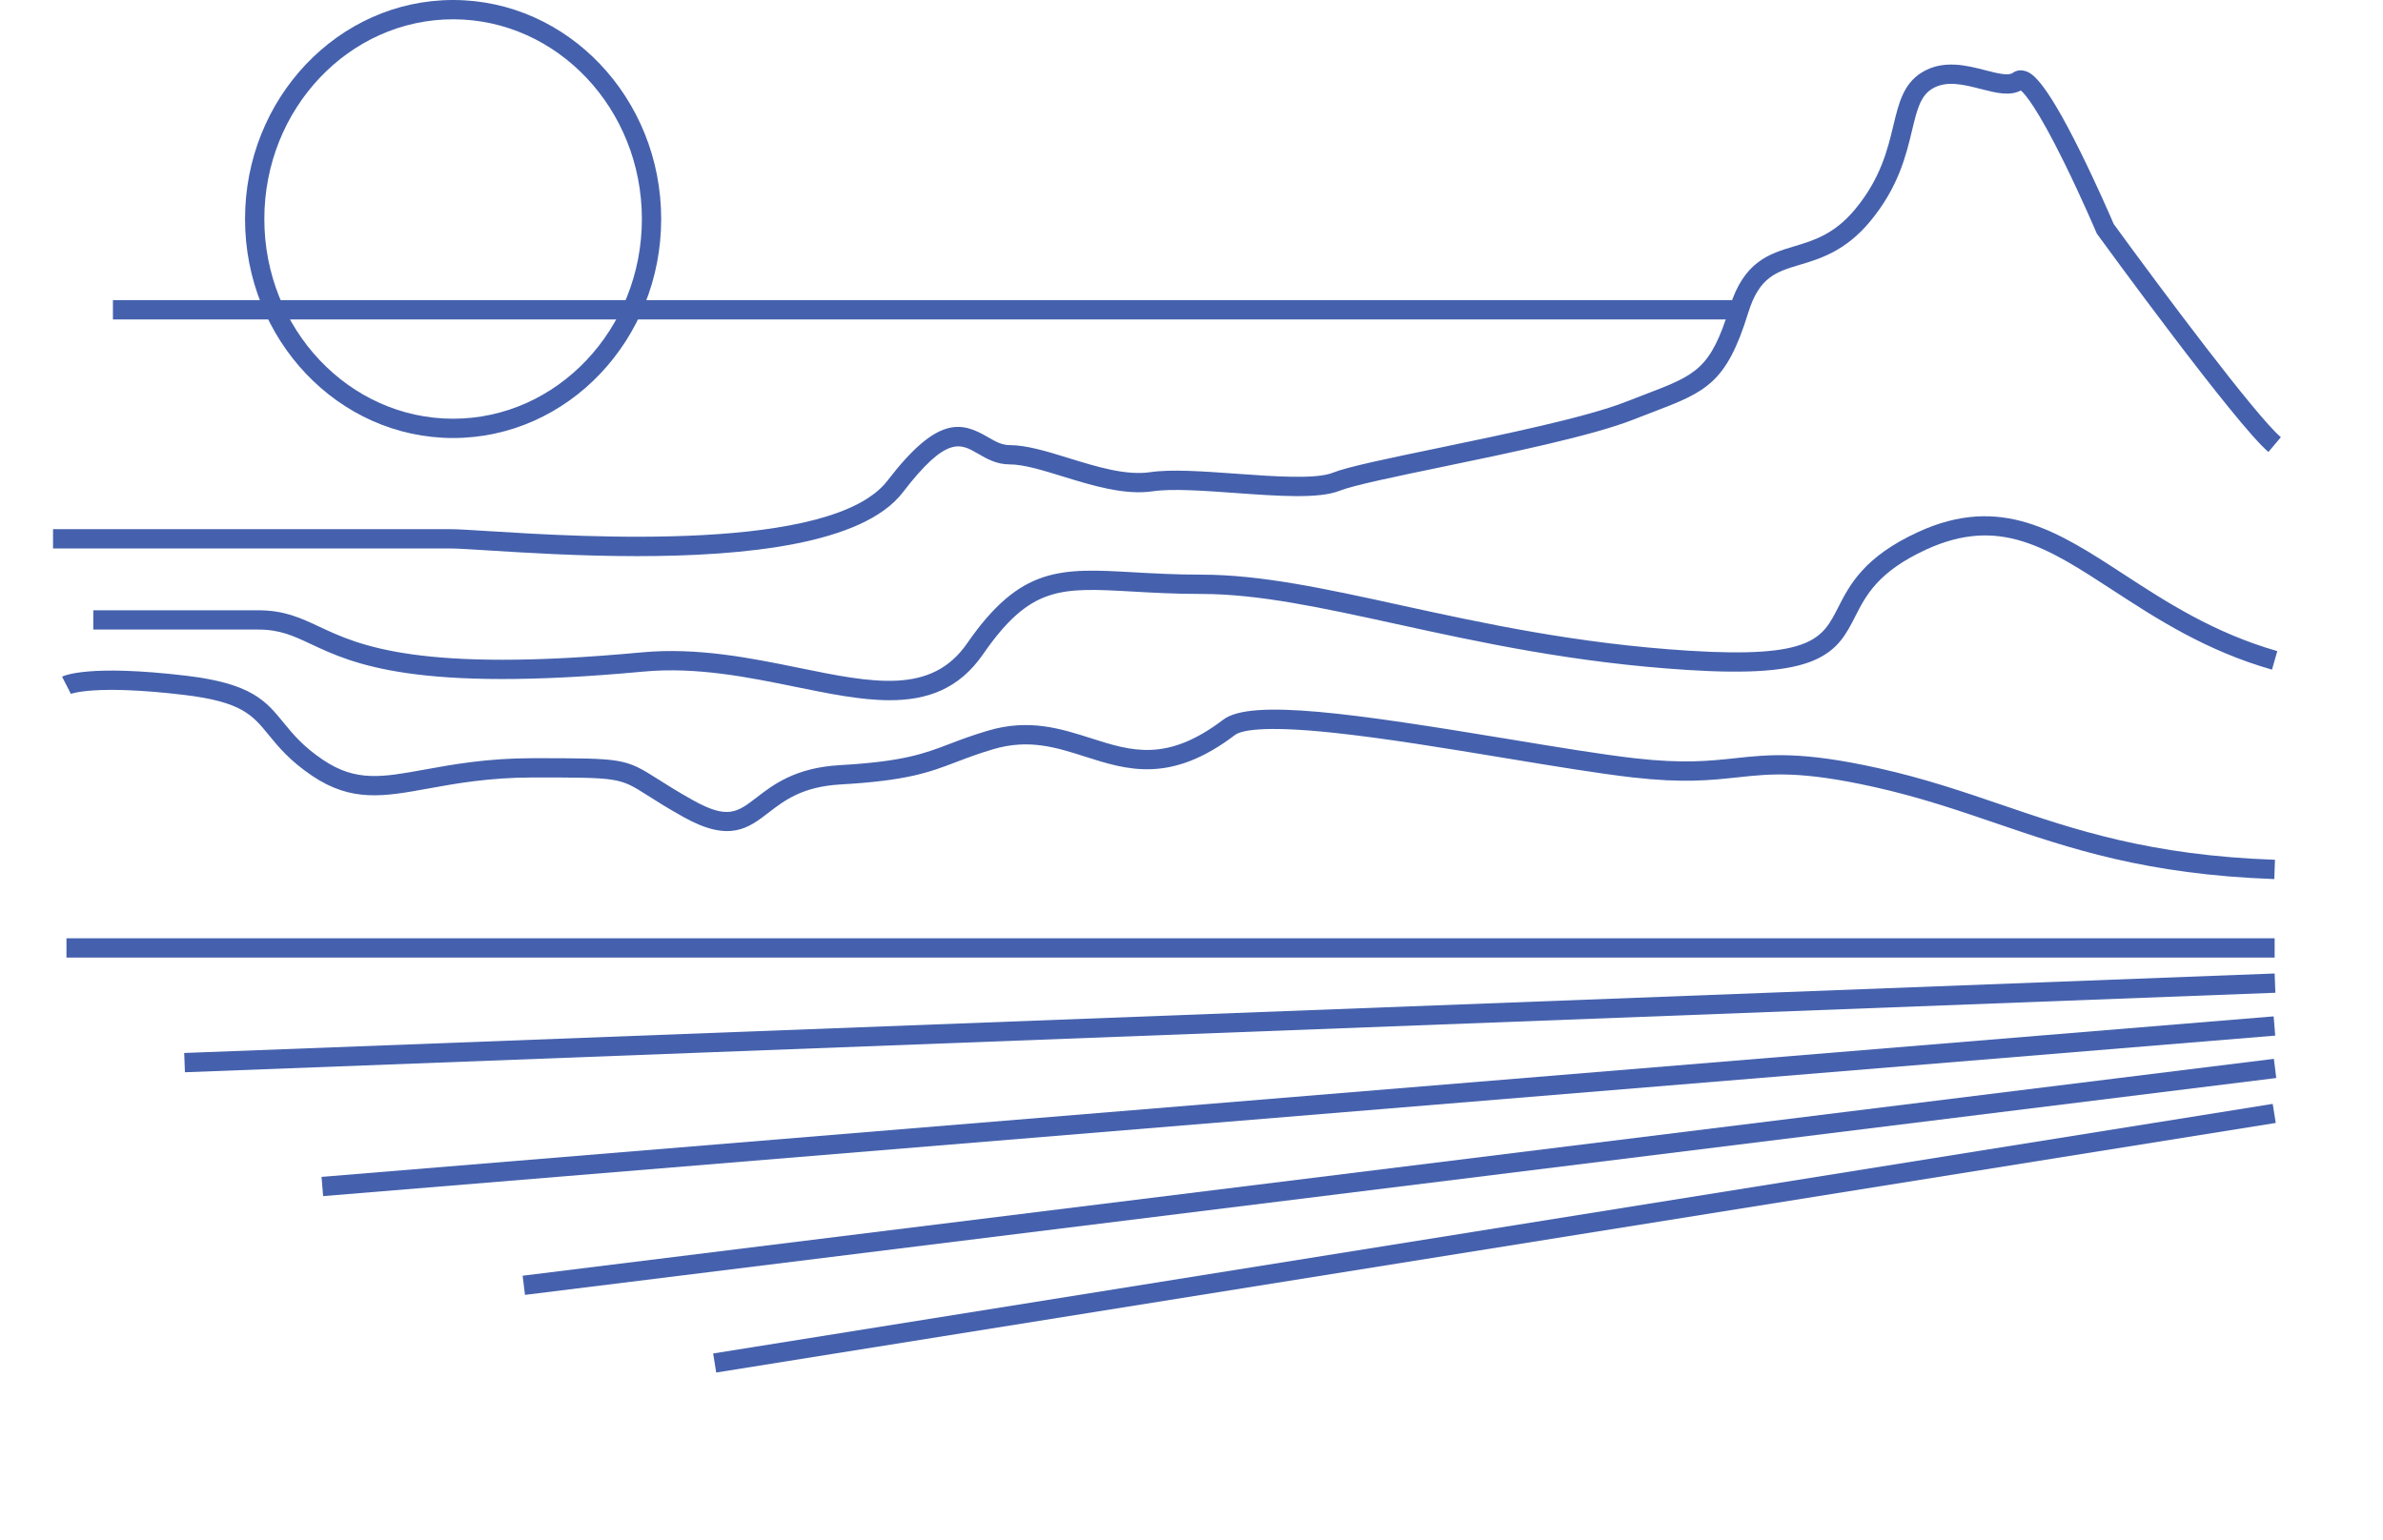 <?xml version="1.0" encoding="utf-8"?>
<!-- Generator: Adobe Illustrator 16.0.0, SVG Export Plug-In . SVG Version: 6.00 Build 0)  -->
<!DOCTYPE svg PUBLIC "-//W3C//DTD SVG 1.1//EN" "http://www.w3.org/Graphics/SVG/1.1/DTD/svg11.dtd">
<svg version="1.1" xmlns="http://www.w3.org/2000/svg" xmlns:xlink="http://www.w3.org/1999/xlink" x="0px" y="0px"
	 width="1082.786px" height="700.014px" viewBox="0 0 1082.786 700.014" enable-background="new 0 0 1082.786 700.014"
	 xml:space="preserve">
<g id="bg_1_">
	<g id="New_Symbol_1_1_">
	</g>
	<g id="New_Symbol_1_2_">
	</g>
</g>
<g id="saturs">
	<g>
		<g>
			<rect x="51.312" y="136.412" fill="#4561AD" width="738.868" height="8.77"/>
			<rect x="30.199" y="426.436" fill="#4561AD" width="1003.352" height="8.77"/>
			
				<rect x="554.099" y="-10.504" transform="matrix(0.038 0.999 -0.999 0.038 1002.003 -110.71)" fill="#4561AD" width="8.77" height="950.809"/>
			<path fill="#4561AD" d="M404.247,318.242c-13.065,0.001-27.555-2.961-42.966-6.109c-20.996-4.291-44.793-9.152-68.878-6.904
				c-103.759,9.689-132.193-3.632-151.008-12.448c-8.242-3.862-14.198-6.653-24.127-6.653H42.385v-8.77h74.884
				c11.882,0,19.281,3.467,27.848,7.48c17.955,8.413,45.089,21.129,146.471,11.658c25.38-2.374,49.855,2.63,71.449,7.044
				c33.625,6.872,60.184,12.299,76.406-11.15c24.343-35.189,42.595-34.161,75.73-32.287c8.895,0.502,18.977,1.071,30.767,1.071
				c27.035,0,56.306,6.403,90.198,13.817c37.612,8.228,80.242,17.554,131.437,20.762c55.84,3.502,60.509-5.668,67.578-19.548
				c5.237-10.283,11.754-23.082,36.401-34.41c37.5-17.24,63.377-0.38,93.342,19.141c19.219,12.521,41.002,26.712,69.864,34.979
				l-2.415,8.432c-30.129-8.63-52.499-23.204-72.236-36.062c-30.065-19.586-51.787-33.736-84.891-18.521
				c-21.878,10.056-27.387,20.875-32.249,30.421c-4.005,7.865-7.788,15.293-18.913,19.994c-11.262,4.76-28.85,6.091-57.029,4.328
				c-51.865-3.251-94.843-12.652-132.763-20.948c-33.395-7.306-62.237-13.615-88.324-13.615c-12.037,0-22.25-0.576-31.261-1.085
				c-32.871-1.856-46.478-2.624-68.023,28.521C435.649,313.287,421.141,318.242,404.247,318.242z"/>
			<path fill="#4561AD" d="M1033.397,399.526c-58.204-2.044-93.027-13.942-126.704-25.448
				c-17.067-5.831-34.715-11.861-55.065-16.391c-33.551-7.473-46.876-6.039-62.305-4.375c-12.06,1.298-24.531,2.643-47.487,0.019
				c-15.236-1.739-35.809-5.14-57.589-8.739c-27.058-4.473-55.037-9.098-78.373-11.563c-33.148-3.502-42.257-0.861-44.736,1.023
				c-29.236,22.221-49,15.916-68.114,9.816c-13.12-4.186-25.512-8.137-41.6-3.394c-6.902,2.036-11.926,3.953-16.786,5.807
				c-12.449,4.749-22.282,8.501-52.7,10.239c-17.38,0.996-25.548,7.289-32.753,12.842c-9.105,7.016-17.706,13.644-38.525,2.021
				c-7.389-4.126-12.377-7.299-16.385-9.849c-12.851-8.177-12.851-8.177-52.202-8.177c-19.893,0-35.121,2.771-47.356,4.997
				c-20.257,3.686-34.893,6.349-52.861-5.744c-10.199-6.864-15.505-13.369-19.768-18.596c-7.412-9.088-12.309-15.092-38.624-18.215
				c-40.599-4.817-51.293-0.433-51.396-0.389l0.133-0.064l-4.004-7.803c1.155-0.594,12.553-5.644,56.301-0.453
				c29.836,3.54,36.257,11.413,44.387,21.381c4.1,5.026,8.747,10.725,17.868,16.863c15.01,10.1,26.823,7.951,46.395,4.391
				c12.582-2.289,28.242-5.138,48.926-5.138c41.119,0,41.905,0,56.909,9.546c3.914,2.49,8.784,5.588,15.953,9.591
				c15.771,8.804,20.157,5.424,28.896-1.311c7.393-5.697,17.519-13.5,37.605-14.65c29.063-1.661,38.335-5.199,50.075-9.678
				c4.782-1.824,10.202-3.892,17.431-6.024c18.67-5.508,32.943-0.952,46.746,3.45c18.531,5.912,34.535,11.019,60.142-8.443
				c12.662-9.626,59.633-2.737,129.846,8.868c21.669,3.582,42.136,6.965,57.154,8.679c21.99,2.514,33.968,1.223,45.552-0.024
				c15.525-1.676,30.19-3.253,65.15,4.534c20.821,4.634,38.702,10.743,55.994,16.652c33.072,11.299,67.27,22.983,124.176,24.981
				L1033.397,399.526z"/>
			<path fill="#4561AD" d="M289.535,252.759c-26.357,0-51.206-1.56-68.103-2.62c-7.734-0.485-13.842-0.869-16.802-0.869H24.102
				v-8.77H204.63c3.235,0,9.156,0.371,17.351,0.886c42.708,2.679,156.153,9.801,181.282-22.953
				c22.741-29.636,33.607-26.733,45.449-19.86c3.441,1.997,6.412,3.723,10.031,3.723c7.721,0,16.993,2.86,26.81,5.89
				c12.803,3.951,26.042,8.037,37.038,6.418c9.687-1.426,24.08-0.39,39.32,0.709c16.892,1.217,36.039,2.598,43.62-0.44
				c6.729-2.699,24.881-6.463,47.862-11.228c30.034-6.228,67.413-13.978,85.258-20.99c3.026-1.188,5.837-2.263,8.457-3.263
				c23.737-9.064,30.117-11.501,38.882-39.888c6.394-20.704,18.011-24.183,29.245-27.547c8.971-2.687,18.248-5.464,27.736-16.9
				c11.563-13.942,14.747-27.223,17.306-37.895c2.445-10.2,4.557-19.01,12.873-24.178c9.699-6.025,20.443-3.253,29.076-1.026
				c5.043,1.301,10.257,2.647,12.279,1.191c1.582-1.137,3.531-1.46,5.49-0.913c2.688,0.751,8.279,2.314,25.473,37.119
				c7.359,14.897,13.761,29.682,14.953,32.455c21.575,29.654,64.809,87.515,75.955,96.899l-5.648,6.709
				c-14.802-12.461-75.129-95.326-77.69-98.848l-0.293-0.403l-0.195-0.458c-0.066-0.156-6.72-15.751-14.567-31.702
				c-12.301-25.004-17.897-31.313-19.753-32.875c-5.135,2.686-11.494,1.047-18.193-0.682c-7.741-1.997-15.745-4.062-22.257-0.017
				c-5.255,3.267-6.815,9.771-8.973,18.774c-2.771,11.555-6.218,25.937-19.084,41.449c-11.181,13.478-22.708,16.929-31.97,19.703
				c-10.663,3.193-18.368,5.5-23.381,21.733c-10.025,32.468-19.313,36.015-44.134,45.493c-2.595,0.991-5.381,2.055-8.378,3.232
				c-18.54,7.286-56.324,15.12-86.685,21.414c-20.761,4.305-40.37,8.37-46.378,10.781c-9.459,3.79-27.944,2.458-47.514,1.047
				c-14.097-1.016-28.675-2.066-37.412-0.779c-12.963,1.911-27.805-2.673-40.901-6.714c-9.167-2.829-17.825-5.501-24.223-5.501
				c-5.98,0-10.472-2.606-14.434-4.906c-7.952-4.618-14.233-8.263-34.088,17.613C392.071,247.429,338.24,252.758,289.535,252.759z"
				/>
			<path fill="#4561AD" d="M205.878,199.072c-52.13,0-94.541-44.65-94.541-99.535C111.337,44.652,153.748,0,205.878,0
				c52.135,0,94.55,44.652,94.55,99.538C300.429,154.422,258.014,199.072,205.878,199.072z M205.878,8.771
				c-47.294,0-85.771,40.718-85.771,90.767c0,50.047,38.477,90.765,85.771,90.765c47.299,0,85.78-40.718,85.78-90.765
				C291.658,49.488,253.177,8.771,205.878,8.771z"/>
			
				<rect x="585.836" y="57.783" transform="matrix(0.082 0.997 -0.997 0.082 1042.667 -126.888)" fill="#4561AD" width="8.77" height="889.666"/>
			
				<rect x="631.516" y="133.631" transform="matrix(0.123 0.993 -0.993 0.123 1088.225 -162.299)" fill="#4561AD" width="8.771" height="801.343"/>
			
				<rect x="674.715" y="204.243" transform="matrix(0.158 0.987 -0.987 0.158 1127.656 -196.51)" fill="#4561AD" width="8.771" height="717.962"/>
		</g>
	</g>
</g>
<g id="page_nr">
</g>
</svg>
